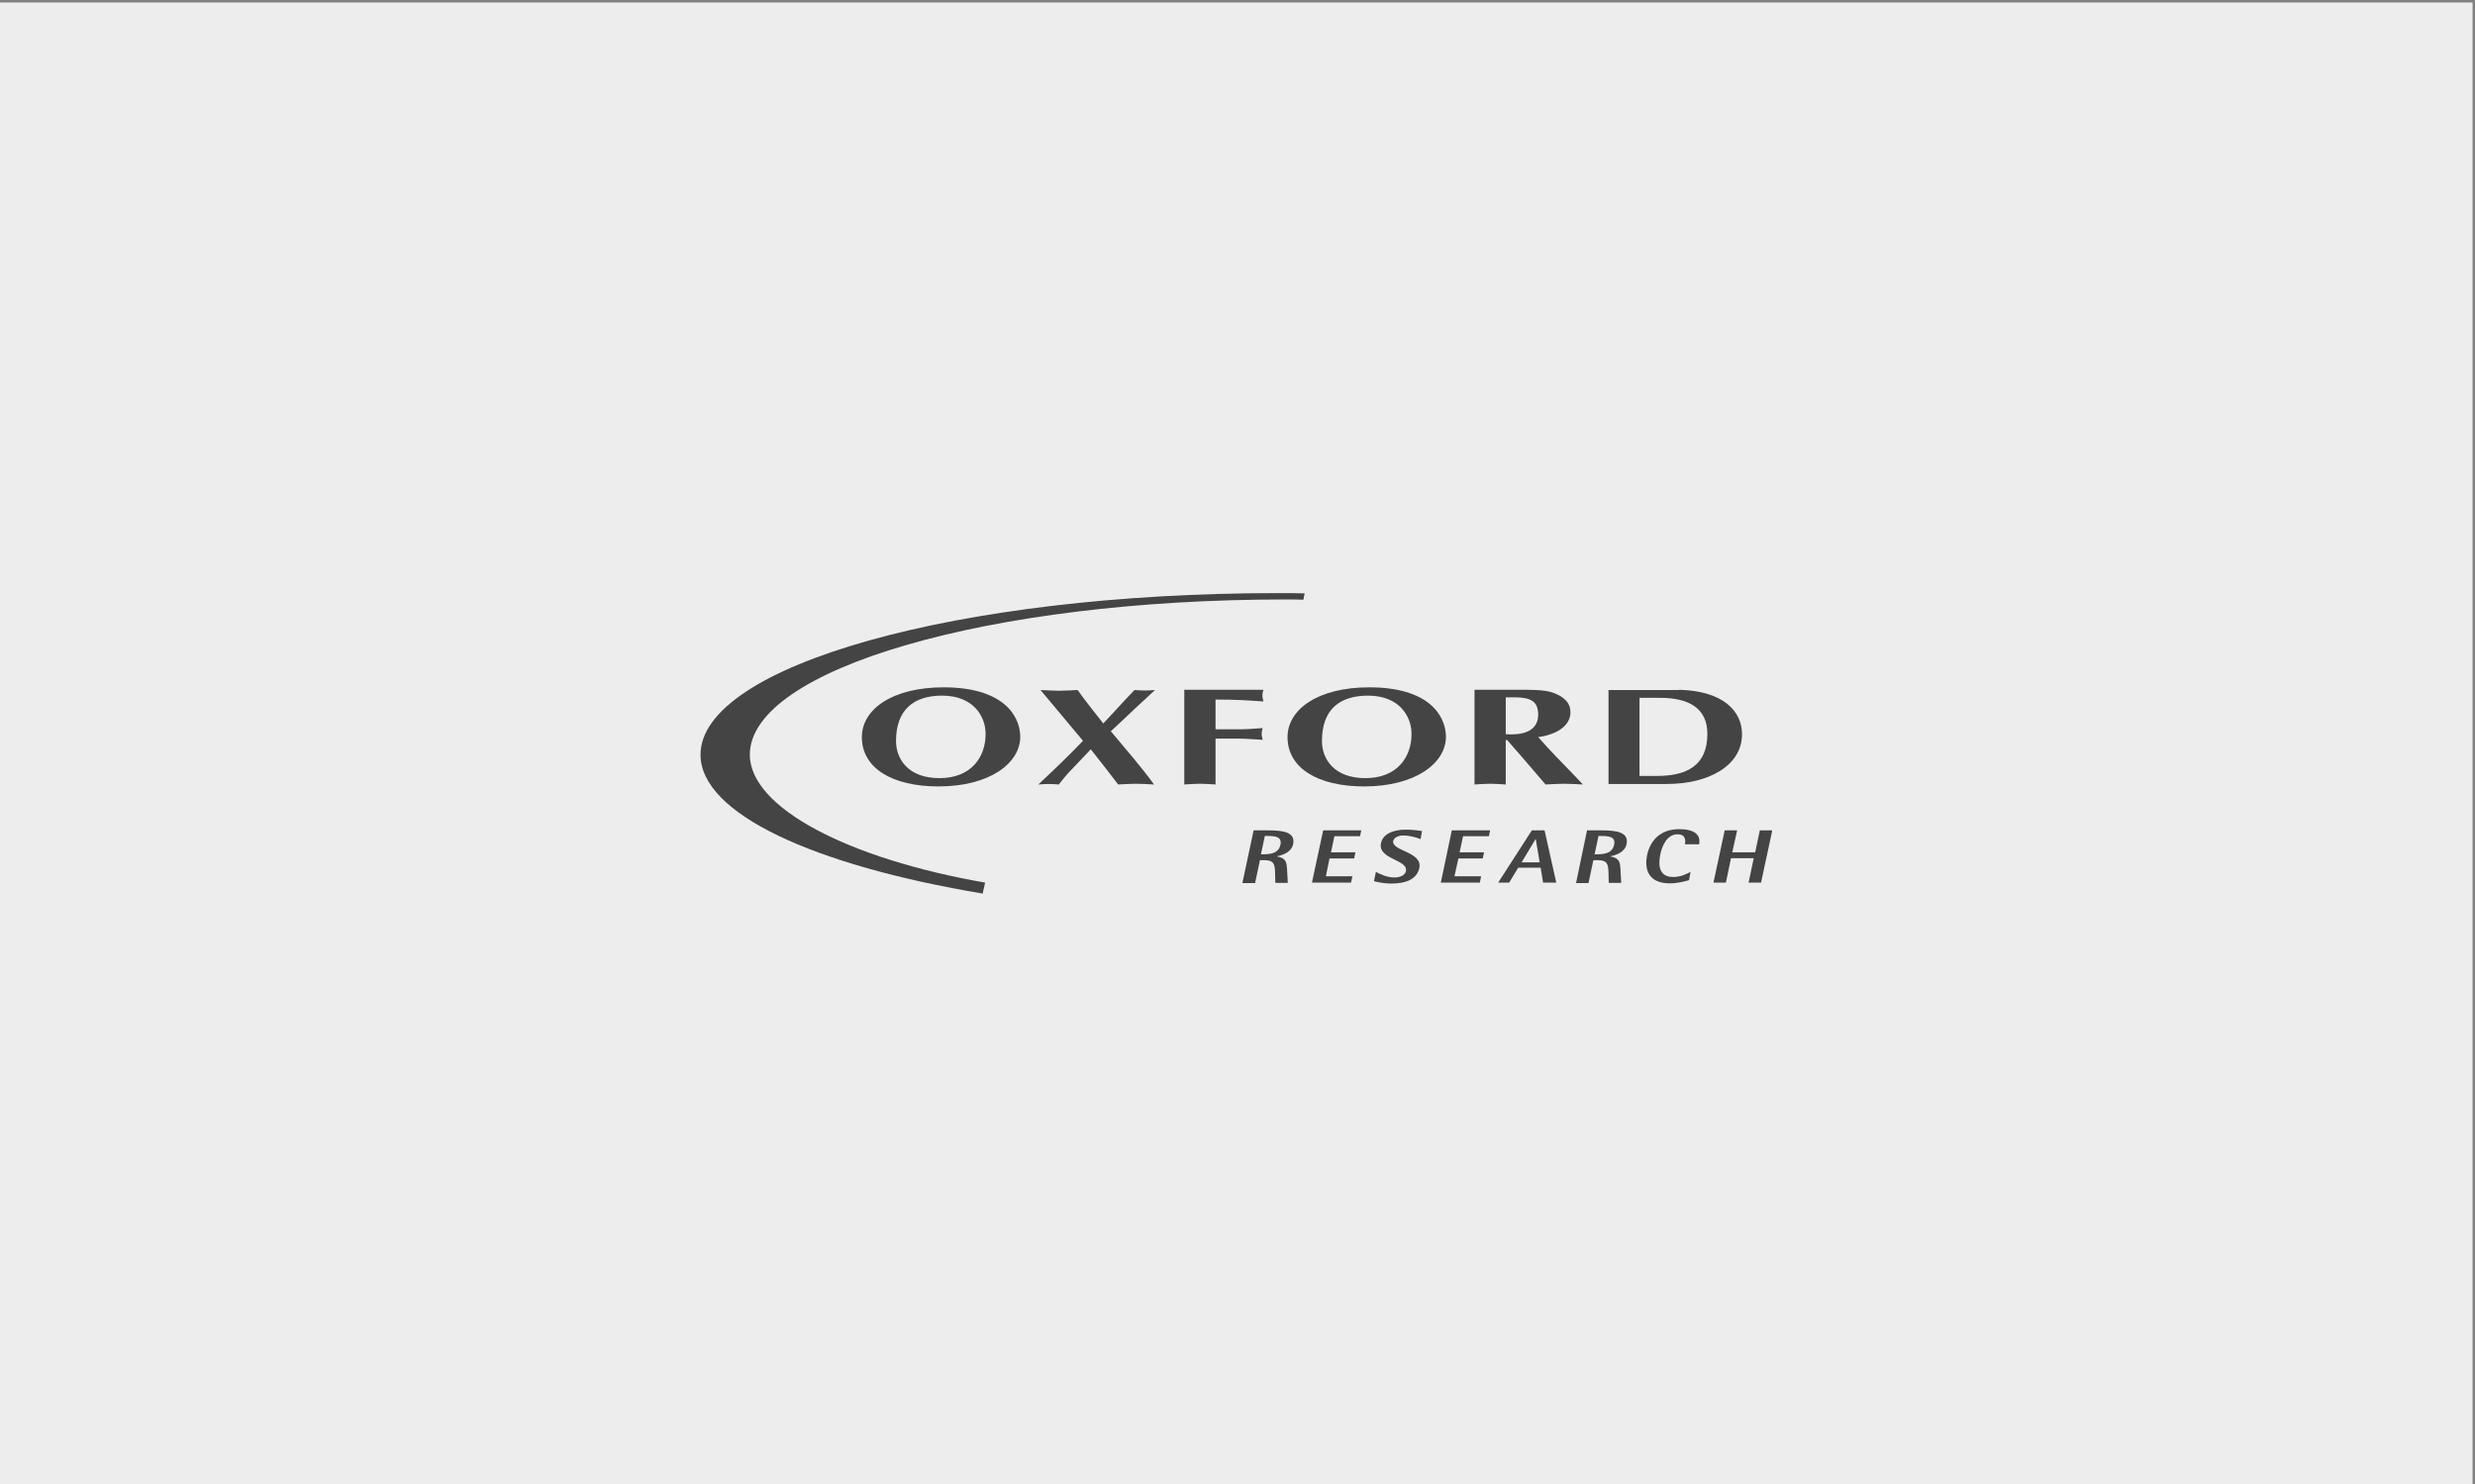 <?xml version="1.0" encoding="utf-8"?>
<!-- Generator: Adobe Illustrator 22.1.0, SVG Export Plug-In . SVG Version: 6.00 Build 0)  -->
<svg version="1.1" id="Layer_1" xmlns="http://www.w3.org/2000/svg" xmlns:xlink="http://www.w3.org/1999/xlink" x="0px" y="0px"
	 viewBox="0 0 1014 608" style="enable-background:new 0 0 1014 608;" xml:space="preserve">
<rect x="0" y="0" width="1014" height="608" fill="#808080" stroke="none"/>
<style type="text/css">
	.st0{fill:#EDEDEE;}
	.st1{fill:#444444;}
	.st2{clip-path:url(#SVGID_2_);fill:#444444;}
</style>
<g>
	<polygon class="st0" points="0,1 0,608 1013,608 1013,1 0,1 	"/>
	<path class="st1" d="M367.1,303.6c0,7.4,5,15.2,17.8,15.2c13.1,0,18.9-8.7,18.9-18.1c0-7.3-5.1-15.7-17.8-15.7
		C374.2,285,367.1,290.9,367.1,303.6L367.1,303.6z M384.5,322.2c-18.8,0-31.4-7.4-31.4-20.2c0-11.3,12.3-20.4,33.5-20.4
		c24.2,0,31.3,11.4,31.4,20.2C418,312.8,405.3,322.2,384.5,322.2L384.5,322.2z"/>
	<path class="st1" d="M465,290.3c-3.3,3.1-6.5,6.2-9.9,9.3l1.1,1.3c5.6,6.7,11.3,13.2,16.6,20.5c-2.5-0.1-4.9-0.3-7.4-0.3
		c-2.4,0-4.8,0.2-7.3,0.3c-3.7-4.9-7.5-9.7-11.2-14.4l-7.8,8.2c-2,2-4.1,4.6-5.3,6.2c-1.4-0.1-2.8-0.2-4.2-0.2
		c-1.4,0-2.8,0.1-4.2,0.2c6.5-6.1,12.6-11.9,18.3-17.9l-17.4-20.8c2.5,0.1,5,0.3,7.6,0.3c2.5,0,5-0.2,7.6-0.3
		c3.2,4.6,7,9.1,10.5,13.7c4.3-4.5,8.3-9.1,12.8-13.7c1.4,0.1,2.8,0.2,4.2,0.2c1.4,0,2.8-0.1,4.2-0.2L465,290.3L465,290.3z"/>
	<path class="st1" d="M498,321.4c-2.1-0.1-4.2-0.3-6.4-0.3c-2.1,0-4.2,0.2-6.4,0.3v-38.8h32.4c-0.2,0.8-0.4,1.6-0.4,2.4
		c0,0.8,0.3,1.6,0.4,2.4c-5.2-0.4-10.7-0.8-19.6-0.8v12.2h9c3.3,0,6.7-0.2,10.3-0.5c-0.2,0.8-0.4,1.6-0.4,2.4c0,0.8,0.3,1.6,0.4,2.4
		c-3.6-0.2-7-0.5-10.4-0.5H498V321.4L498,321.4z"/>
	<path class="st1" d="M541.6,303.6c0,7.4,5,15.2,17.8,15.2c13.1,0,18.9-8.7,18.9-18.1c0-7.3-5.1-15.7-17.8-15.7
		C548.6,285,541.6,290.9,541.6,303.6L541.6,303.6z M558.9,322.2c-18.8,0-31.4-7.4-31.4-20.2c0-11.3,12.3-20.4,33.5-20.4
		c24.2,0,31.3,11.4,31.4,20.2C592.4,312.8,579.7,322.2,558.9,322.2L558.9,322.2z"/>
	<path class="st1" d="M616.9,300.8c8.9,0.6,13.3-2.3,13.3-8.1c0-0.8-0.1-1.6-0.4-2.8c-1.4-4.7-7.7-4.2-12.9-4.2V300.8L616.9,300.8z
		 M604.1,282.6h18.1c4,0,10.2-0.1,13.8,1.1c4.8,1.7,7.4,4.2,7.4,8.1c0,5.5-5.4,9.1-13.2,10.2c4.7,5.4,9.9,10.6,15,15.9l3.3,3.5
		c-2.5-0.1-5.1-0.3-7.7-0.3c-2.5,0-5.1,0.2-7.6,0.3L623,309.5c-1.3-1.5-3.7-4.1-5.5-6.3h-0.6v18.2c-2.1-0.1-4.2-0.3-6.4-0.3
		s-4.2,0.2-6.4,0.3V282.6L604.1,282.6z"/>
	<path class="st1" d="M671.7,317.9h7.2c11.7,0,20.6-3.9,20.6-17.2c0-10.6-7.6-14.8-19.5-14.8h-8.3V317.9L671.7,317.9z M688,282.6
		c18.2,0.5,25.7,8.9,25.7,18.2c0,12.8-13.5,20.4-30.9,20.4H659v-38.5H688L688,282.6z"/>
	<path class="st1" d="M516.6,350h1c3.6,0,6.3-0.7,7-3.9c0.7-3.4-2.3-3.6-5.4-3.6h-1L516.6,350L516.6,350z M513.6,340.2h6.1
		c5.9,0,11.1,0.7,10.1,5.6c-0.7,3.3-4.1,4.5-6.6,5l0,0.1c3.8,0.6,3.9,2.6,4.1,5.1l0.3,5.7h-5.1l-0.1-4c-0.1-3.9-0.6-5.3-4.6-5.3
		h-1.6l-2,9.4H509L513.6,340.2L513.6,340.2z"/>
	<polygon class="st1" points="542.1,340.2 557.7,340.2 557.2,342.6 546.7,342.6 545.3,349.2 555.3,349.2 554.8,351.7 544.7,351.7 
		543.2,359 554.1,359 553.5,361.6 537.5,361.6 542.1,340.2 	"/>
	<path class="st1" d="M582,343.8c-0.9-0.4-4-1.5-7.1-1.5c-2.1,0-3.8,0.9-4.1,2.2c-0.9,4.2,12.1,4.4,10.7,11.1
		c-1,4.7-5.7,6.4-11.5,6.4c-3.2,0-6.1-0.7-7.1-1l0.8-3.8c1.8,1,4.6,2.3,7.6,2.3c1.7,0,4.3-0.6,4.7-2.6c1-4.8-11.7-4.8-10.2-11.5
		c0.7-3.4,4.4-5.5,10.2-5.5c2.8,0,5.6,0.4,6.6,0.6L582,343.8L582,343.8z"/>
	<polygon class="st1" points="594.8,340.2 610.5,340.2 610,342.6 599.4,342.6 598,349.2 608,349.2 607.5,351.7 597.5,351.7 
		595.9,359 606.8,359 606.3,361.6 590.3,361.6 594.8,340.2 	"/>
	<path class="st1" d="M623.4,353.3h7.4l-1.6-9.5h-0.1L623.4,353.3L623.4,353.3z M627.6,340.2h5.2l4.8,21.4h-5.4l-1-6.1H622l-3.7,6.1
		h-4.5L627.6,340.2L627.6,340.2z"/>
	<path class="st1" d="M653.3,350h1c3.6,0,6.3-0.7,7-3.9c0.7-3.4-2.3-3.6-5.4-3.6h-1L653.3,350L653.3,350z M650.2,340.2h6.1
		c5.9,0,11.1,0.7,10.1,5.6c-0.7,3.3-4.1,4.5-6.6,5l0,0.1c3.8,0.6,3.9,2.6,4.1,5.1l0.3,5.7h-5.1l-0.1-4c-0.1-3.9-0.6-5.3-4.6-5.3
		h-1.6l-2,9.4h-5.1L650.2,340.2L650.2,340.2z"/>
	<path class="st1" d="M692,360.6c-1.8,0.5-4.6,1.3-7.9,1.3c-8.5,0-10.5-5.4-9.3-11.5c1.2-5.7,5.1-10.7,13.2-10.7
		c6.3,0,8.9,2.4,8.1,6.2h-5.8c0.4-1.7,0.2-4.1-3-4.1c-4.5,0-6.4,5.1-7,7.9c-0.5,2.5-1.9,9.6,5.2,9.6c3.4,0,6-1.5,7.1-2.1L692,360.6
		L692,360.6z"/>
	<g>
		<defs>
			<rect id="SVGID_1_" x="286.9" y="243" width="439.1" height="123"/>
		</defs>
		<clipPath id="SVGID_2_">
			<use xlink:href="#SVGID_1_"  style="overflow:visible;"/>
		</clipPath>
		<polygon class="st2" points="706.6,340.2 711.7,340.2 709.7,349.2 719.1,349.2 721,340.2 726.1,340.2 721.5,361.6 716.4,361.6 
			718.5,351.6 709.2,351.6 707.1,361.6 702,361.6 706.6,340.2 		"/>
		<path class="st2" d="M523.2,243c-130.5,0-236.2,29.6-236.2,66.2c0,24.2,46.4,45.3,115.6,56.9l1-4.5c-55.8-9.7-96.4-30.6-96.4-52.4
			c0-35.1,98.1-63.6,219.2-63.6c3.2,0,4.4,0,7.6,0.1l0.5-2.6C530.2,243,527.4,243,523.2,243L523.2,243z"/>
	</g>
</g>
</svg>
